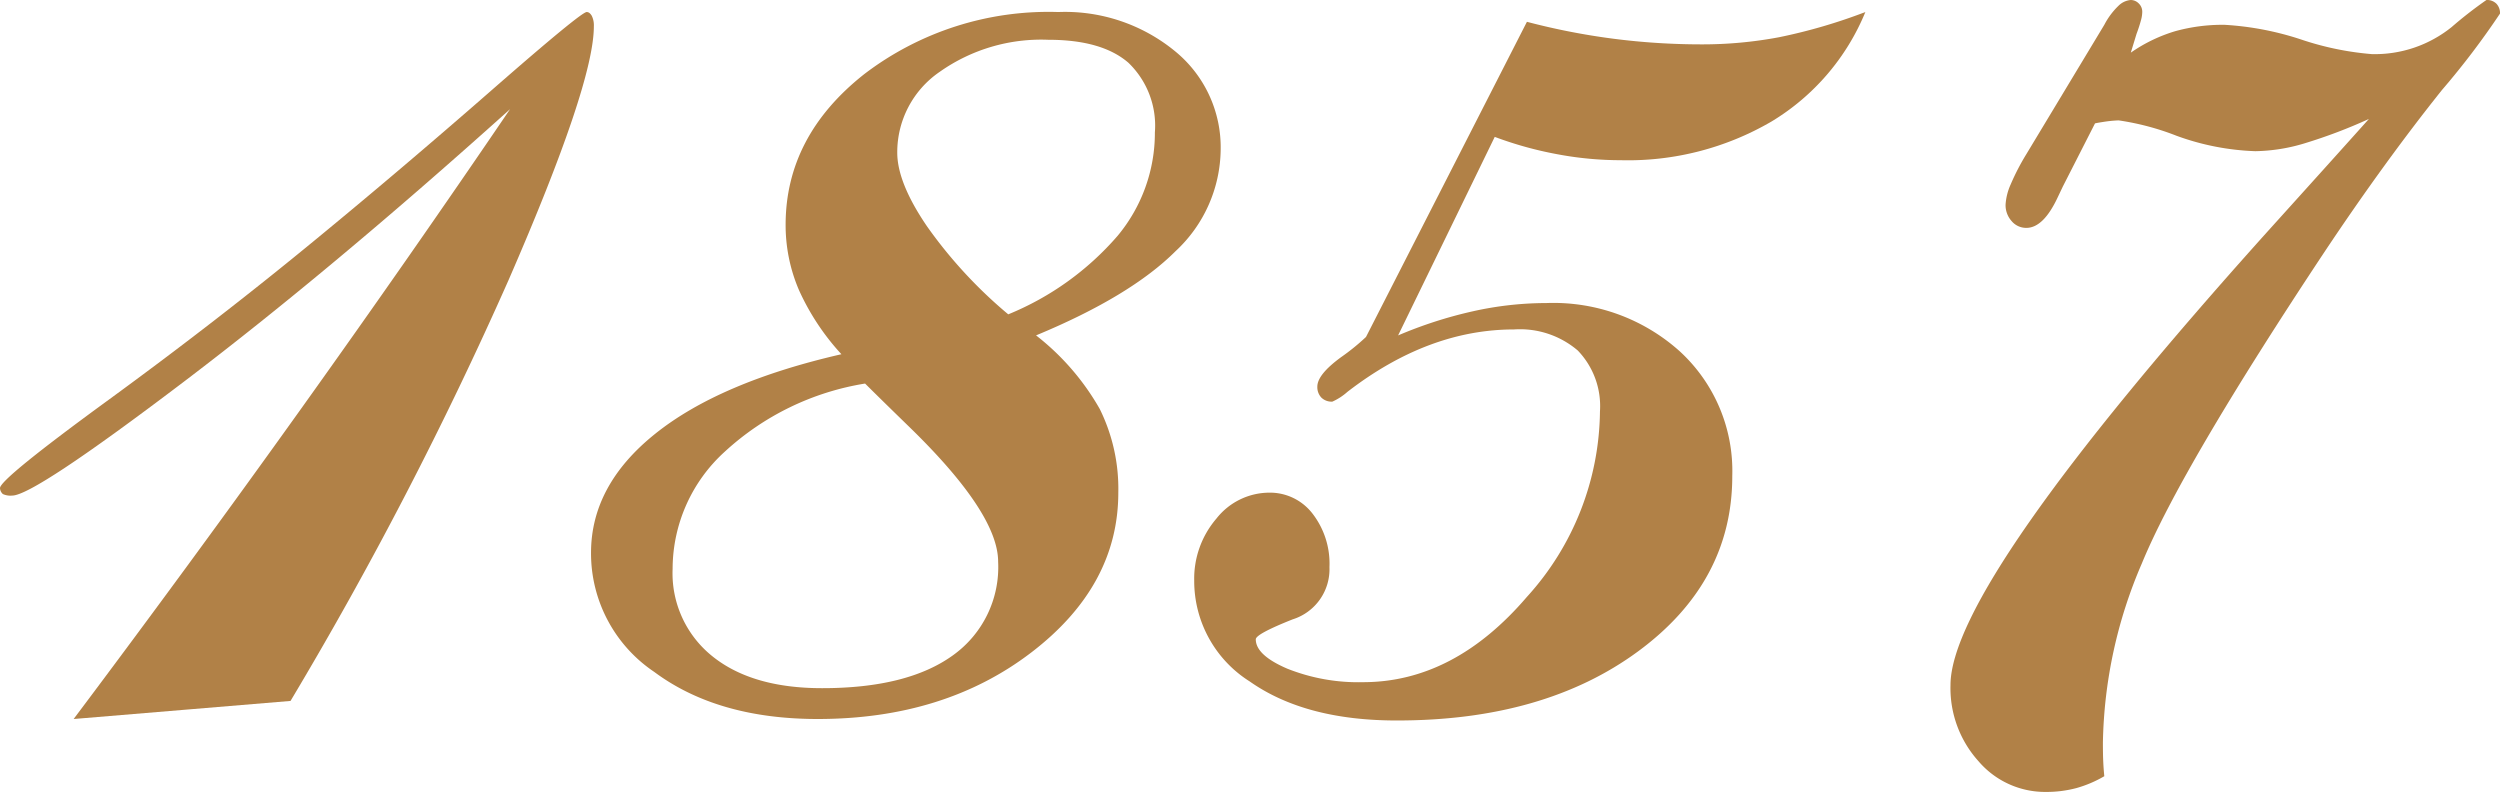 <svg xmlns="http://www.w3.org/2000/svg" width="193.487" height="61.293"><defs><clipPath id="a"><path data-name="Rectangle 15" fill="none" d="M0 0h193.487v61.293H0z"/></clipPath></defs><g data-name="Group 2746" clip-path="url(#a)" fill="#b18147"><path data-name="Path 1377" d="M39.484 8.44Q25.636 20.895 14.119 29.627T.943 38.355a1.415 1.415 0 01-.72-.117.654.654 0 01-.223-.463q0-.7 8.417-6.839t16.115-12.481q6.591-5.419 13.513-11.47T45.408.931c.147 0 .278.1.391.291a1.673 1.673 0 01.162.815q0 4.482-6.616 19.673a301.243 301.243 0 01-16.86 32.539L5.7 55.647q9.134-12.167 17.582-23.983t16.2-23.224"/><path data-name="Path 1378" d="M65.121 27.415a18.6 18.6 0 01-3.291-4.977 12.736 12.736 0 01-1.027-5.036q0-6.867 6.092-11.671a23.5 23.5 0 0115.007-4.8 13.415 13.415 0 019.029 3.024 9.6 9.6 0 013.543 7.623 10.871 10.871 0 01-3.489 7.859q-3.494 3.491-10.8 6.52a19.27 19.27 0 014.932 5.7 13.93 13.93 0 011.434 6.468q0 7.219-6.729 12.369t-16.525 5.153q-7.756 0-12.654-3.639a11.054 11.054 0 01-4.9-9.224q0-5.242 4.985-9.226t14.393-6.143m1.83 2.27a20.949 20.949 0 00-10.854 5.27 12.271 12.271 0 00-4.04 9.052 8.228 8.228 0 003.072 6.78q3.074 2.476 8.5 2.474 6.591 0 10.108-2.532a8.393 8.393 0 003.514-7.249q0-3.781-6.975-10.535-2.159-2.1-3.324-3.26m11.076-5.354a22.364 22.364 0 008.473-6.084 12.455 12.455 0 002.881-8 6.751 6.751 0 00-2.051-5.392q-2.053-1.778-6.2-1.776a13.606 13.606 0 00-8.395 2.476 7.533 7.533 0 00-3.293 6.258q0 2.329 2.3 5.7a35.737 35.737 0 006.285 6.811"/><path data-name="Path 1379" d="M118.176 1.688a53.018 53.018 0 006.7 1.31 53.3 53.3 0 006.809.436 31.973 31.973 0 006.007-.553 42.257 42.257 0 006.678-1.95 17.782 17.782 0 01-7.255 8.468 22.039 22.039 0 01-11.686 3 26.555 26.555 0 01-4.926-.467 28.444 28.444 0 01-4.818-1.338l-7.479 15.366a33.058 33.058 0 015.761-1.862 26.125 26.125 0 015.705-.643 14.621 14.621 0 0110.355 3.755 12.564 12.564 0 014.042 9.635q0 8.2-7.282 13.562t-18.69 5.355q-7.09 0-11.381-3.025a9.189 9.189 0 01-4.29-7.8 7.139 7.139 0 011.717-4.8 5.228 5.228 0 014.1-2.008 4.15 4.15 0 013.322 1.6 6.32 6.32 0 011.328 4.163 4.068 4.068 0 01-2.851 4.044q-2.854 1.135-2.851 1.543 0 1.226 2.437 2.272a14.847 14.847 0 005.869 1.046q7.031 0 12.682-6.606a21.647 21.647 0 005.65-14.35 6.2 6.2 0 00-1.717-4.713 6.888 6.888 0 00-4.93-1.631q-6.644 0-12.9 4.832a4.508 4.508 0 01-1.164.755 1.129 1.129 0 01-.858-.319 1.175 1.175 0 01-.305-.843q0-.933 1.828-2.272a17.184 17.184 0 001.938-1.57z"/><path data-name="Path 1380" d="M183.354 9.2a39.937 39.937 0 01-4.985 1.891 13.78 13.78 0 01-3.821.61 19.635 19.635 0 01-6.09-1.191 20.284 20.284 0 00-4.486-1.193 9.651 9.651 0 00-1.164.115c-.26.039-.481.078-.665.117l-2.491 4.889-.387.815q-1.109 2.385-2.437 2.384a1.471 1.471 0 01-1.136-.522 1.845 1.845 0 01-.471-1.281 4.461 4.461 0 01.387-1.543 17.864 17.864 0 011.22-2.358l6.035-10.013a5.661 5.661 0 011.08-1.455 1.533 1.533 0 01.97-.465.873.873 0 01.61.262.886.886 0 01.276.669 2.506 2.506 0 01-.084.581 11.086 11.086 0 01-.358 1.109l-.444 1.454a12.062 12.062 0 013.434-1.66 13.756 13.756 0 013.816-.495 23.126 23.126 0 015.925 1.134 22.959 22.959 0 005.481 1.134 9.469 9.469 0 006.176-2.094A32.03 32.03 0 01192.437 0a1.029 1.029 0 01.774.289 1.063 1.063 0 01.278.759 61.023 61.023 0 01-4.486 5.908q-4.488 5.617-9.138 12.6-11.076 16.707-14.094 24.044a36.474 36.474 0 00-3.017 13.855c0 .618.008 1.124.027 1.512s.045.757.082 1.107a9.145 9.145 0 01-2.186.926 9.04 9.04 0 01-2.354.291 6.778 6.778 0 01-5.206-2.386 8.449 8.449 0 01-2.159-5.88q0-7.8 24.532-35.1 5.1-5.647 7.863-8.732"/></g></svg>